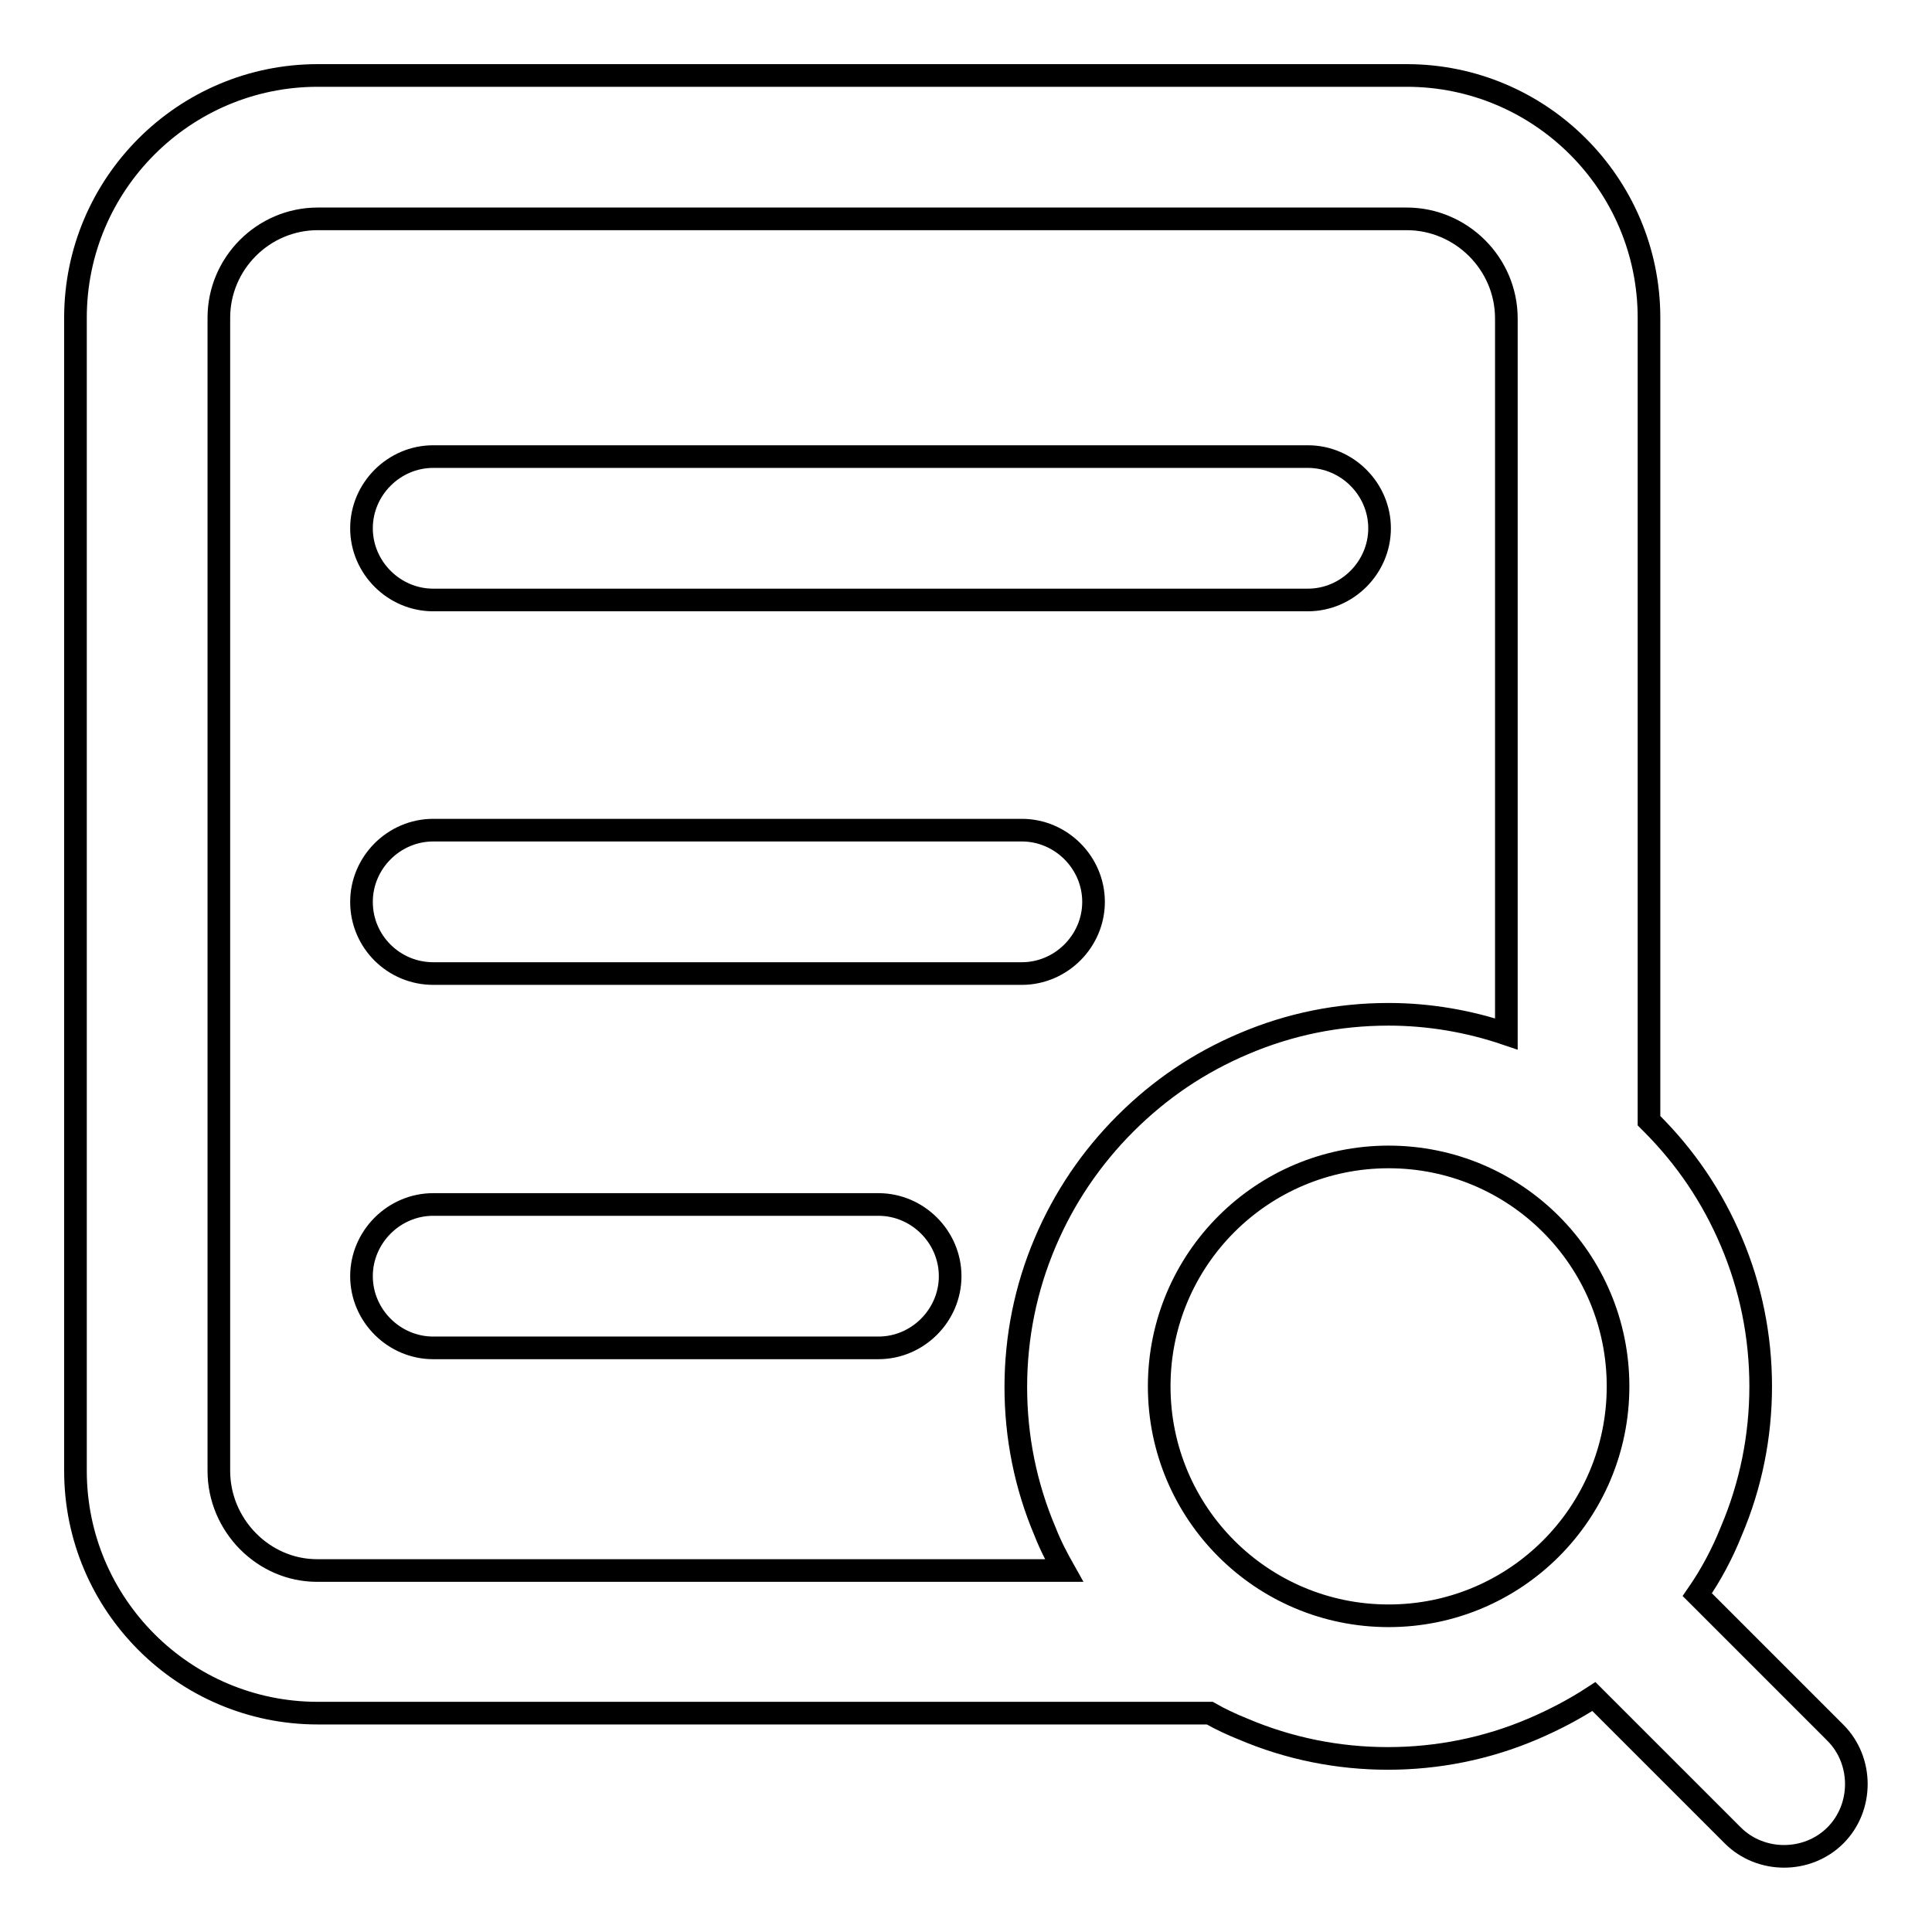 <?xml version="1.0" encoding="utf-8"?>
<!-- Svg Vector Icons : http://www.onlinewebfonts.com/icon -->
<!DOCTYPE svg PUBLIC "-//W3C//DTD SVG 1.1//EN" "http://www.w3.org/Graphics/SVG/1.1/DTD/svg11.dtd">
<svg version="1.1" xmlns="http://www.w3.org/2000/svg" xmlns:xlink="http://www.w3.org/1999/xlink" x="0px" y="0px" viewBox="0 0 256 256" enable-background="new 0 0 256 256" xml:space="preserve">
<g> <path stroke-width="3" fill-opacity="0" stroke="#000000"  d="M243.2,229.6l-18.3-18.3c1.8-2.6,3.3-5.4,4.5-8.4c2.6-6.1,3.9-12.6,3.9-19.2c0-6.6-1.3-13.1-3.9-19.2 c-2.5-5.9-6-11.1-10.6-15.7c-0.1-0.1-0.2-0.2-0.3-0.3V42.1c0-17.7-14.4-32.1-32.1-32.1H42.1C24.4,10,10,24.4,10,42.1v152.8 c0,17.7,14.4,32.1,32.1,32.1h118.2c1.4,0.8,2.9,1.5,4.4,2.1c6.1,2.6,12.6,3.9,19.2,3.9c6.6,0,13.1-1.3,19.2-3.9 c2.8-1.2,5.5-2.6,8.1-4.3l18.4,18.4c3.7,3.7,9.9,3.7,13.6,0C246.9,239.5,246.9,233.3,243.2,229.6L243.2,229.6z M29,194.9V42.1 C29,34.9,34.9,29,42.1,29h144.3c7.2,0,13.2,5.9,13.2,13.2v94.8c-5-1.7-10.3-2.6-15.6-2.6c-6.7,0-13.1,1.3-19.2,3.9 c-5.9,2.5-11.1,6-15.7,10.6c-4.5,4.5-8.1,9.8-10.6,15.7c-2.6,6.1-3.9,12.6-3.9,19.2c0,6.6,1.3,13.1,3.9,19.2 c0.7,1.8,1.6,3.5,2.5,5.1h-99C34.9,208.1,29,202.1,29,194.9z M153.6,183.7c0-16.8,13.6-30.4,30.4-30.4s30.4,13.6,30.4,30.4 s-13.6,30.4-30.4,30.4S153.6,200.5,153.6,183.7L153.6,183.7z M57.4,79.5h115.9c5.2,0,9.5-4.3,9.5-9.5s-4.3-9.5-9.5-9.5H57.4 c-5.2,0-9.5,4.3-9.5,9.5S52.2,79.5,57.4,79.5z M57.4,129h78c5.2,0,9.5-4.3,9.5-9.5c0-5.2-4.3-9.5-9.5-9.5h-78 c-5.2,0-9.5,4.3-9.5,9.5C47.9,124.8,52.2,129,57.4,129z M116.4,159.6h-59c-5.2,0-9.5,4.3-9.5,9.5c0,5.2,4.3,9.5,9.5,9.5h59 c5.2,0,9.5-4.3,9.5-9.5C125.9,163.9,121.6,159.6,116.4,159.6z"/></g>
</svg>
